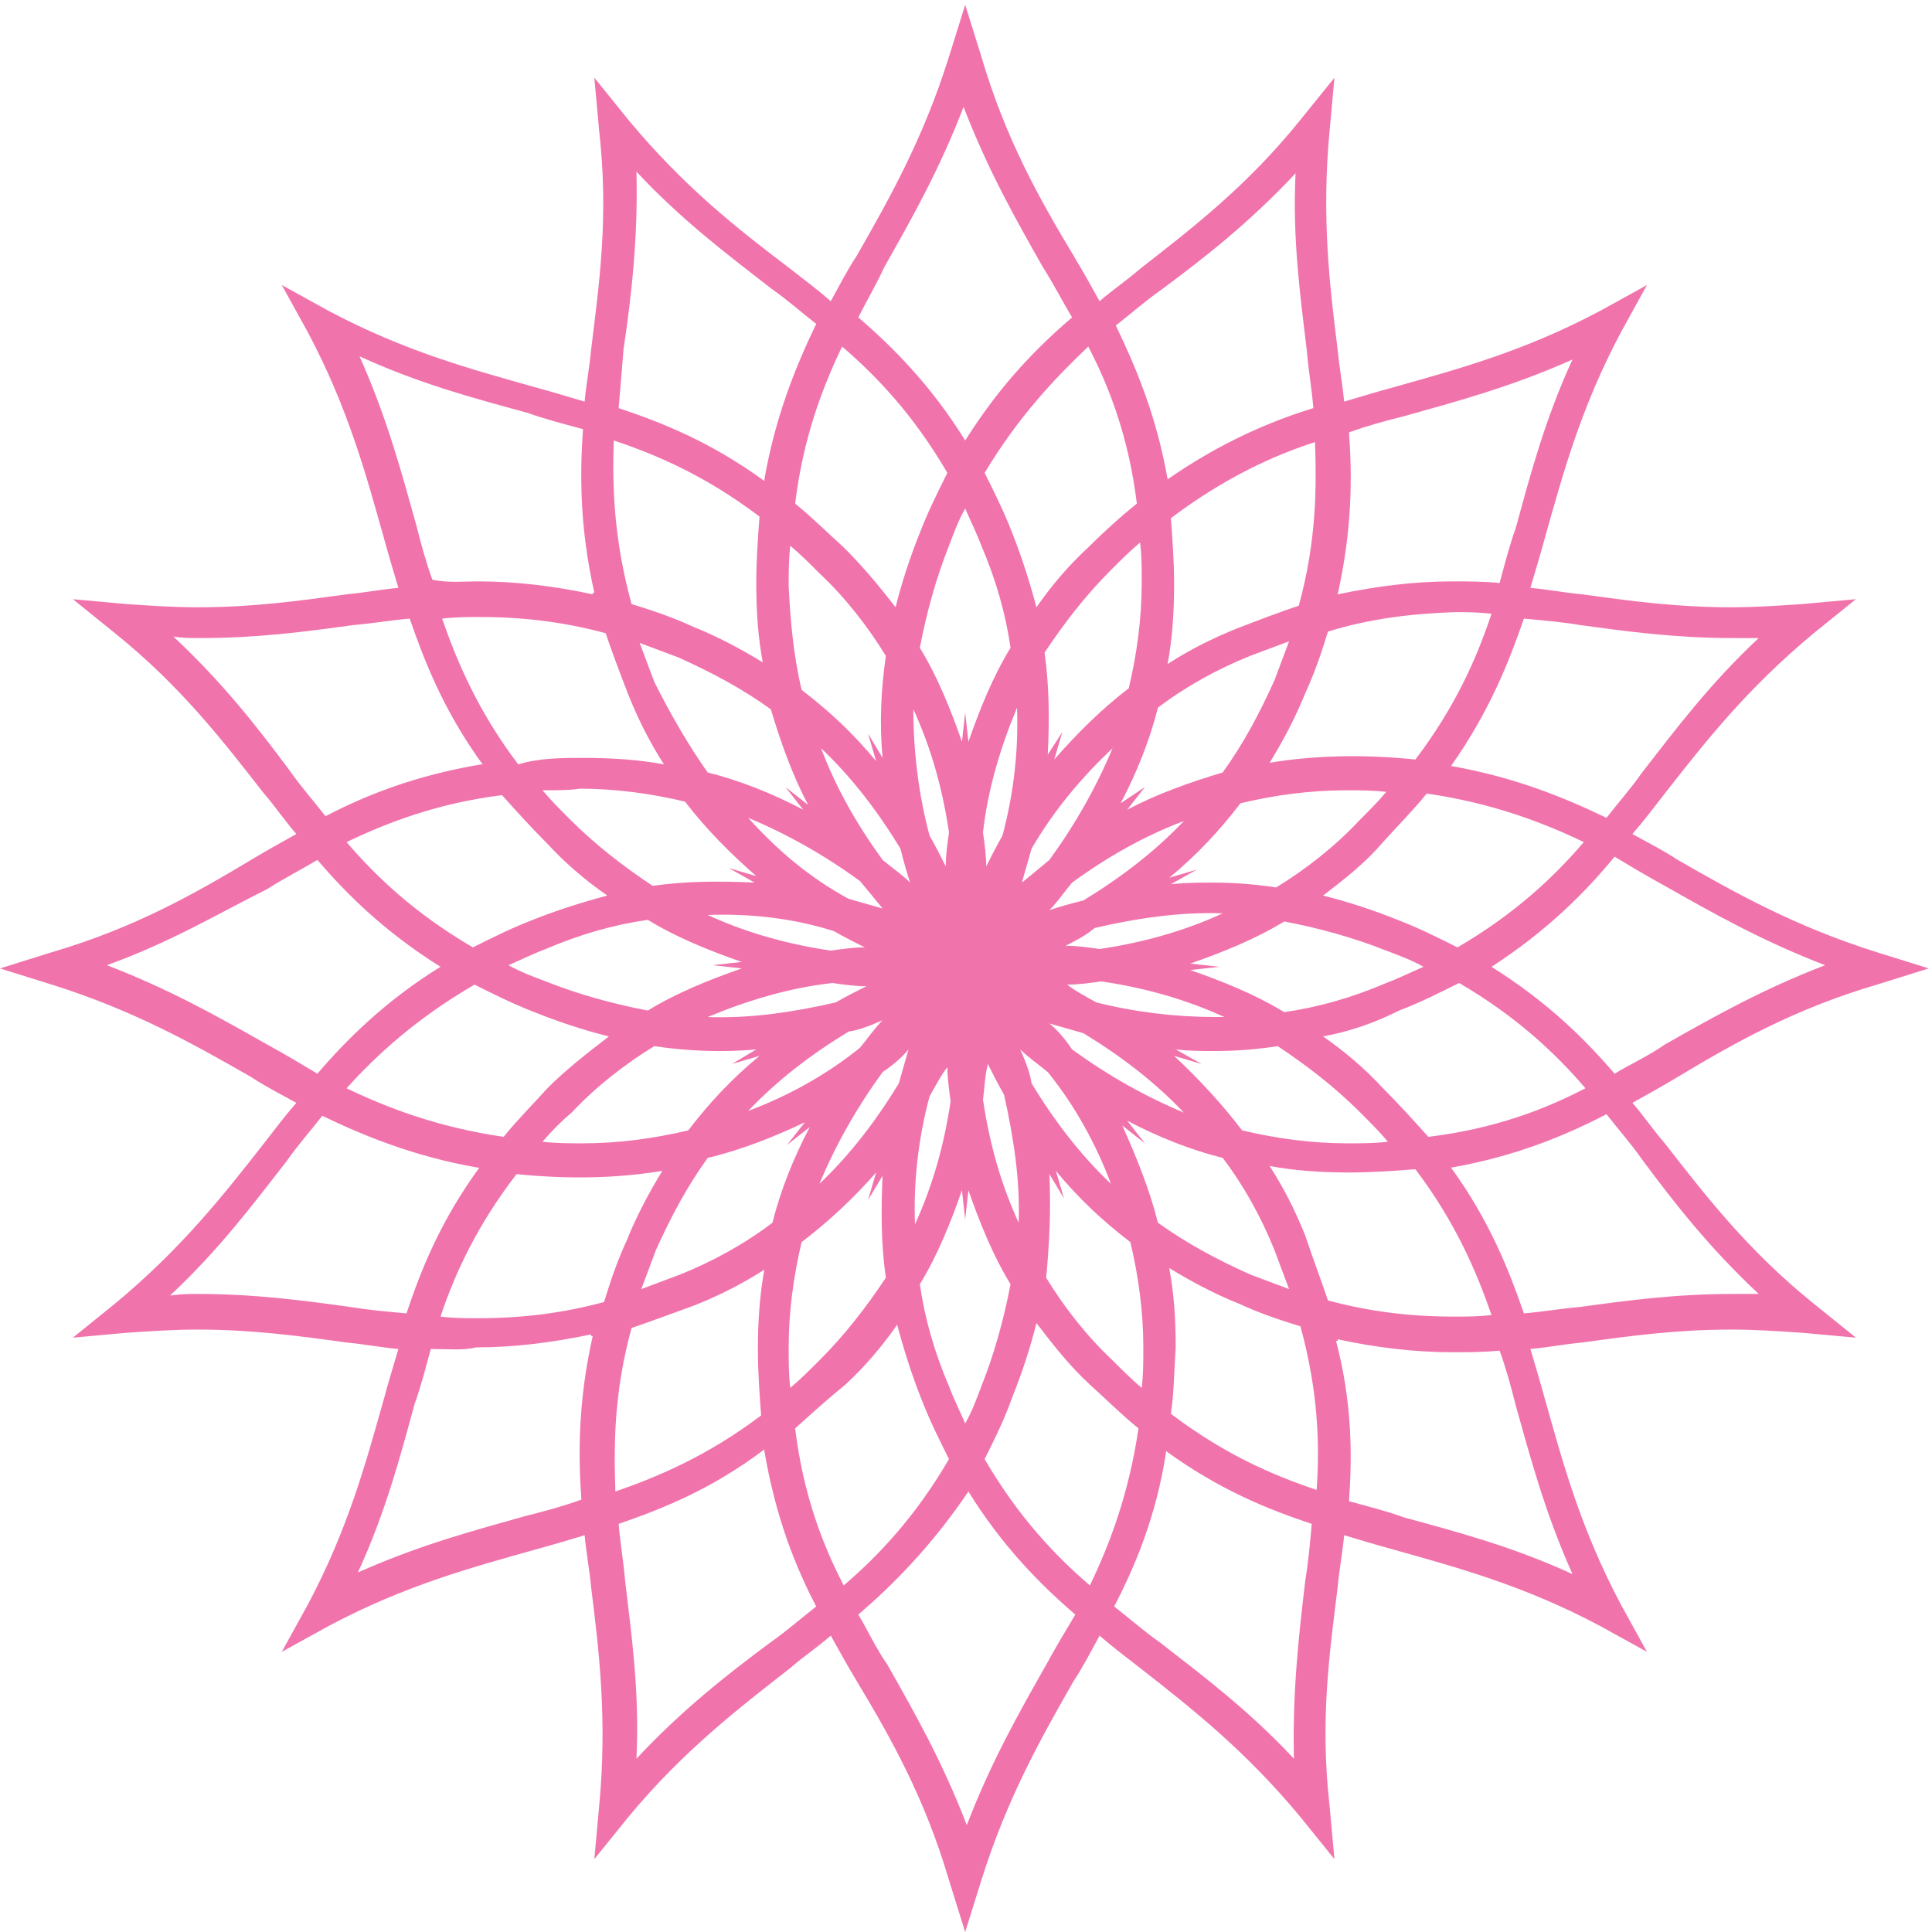 <?xml version="1.0" encoding="utf-8"?>
<!-- Generator: Adobe Illustrator 23.0.1, SVG Export Plug-In . SVG Version: 6.00 Build 0)  -->
<svg version="1.1" id="Ebene_1" xmlns="http://www.w3.org/2000/svg" xmlns:xlink="http://www.w3.org/1999/xlink" x="0px" y="0px"
	 viewBox="0 0 119.3 119.3" style="enable-background:new 0 0 119.3 119.3;" xml:space="preserve">
<style type="text/css">
	.st0{fill:#F173AC;}
</style>
<g>
	<g>
		<path class="st0" d="M59.6,119.3l-1-3.2c-1.5-5.1-3.6-8.8-5.7-12.3c-0.6-1-1.1-1.9-1.6-2.8c-0.8,0.7-1.7,1.3-2.5,2
			c-3.2,2.5-6.6,5.1-10,9.2l-2.1,2.6l0.3-3.3c0.5-5.3,0-9.5-0.5-13.5c-0.1-1.1-0.3-2.1-0.4-3.2c-1,0.3-2,0.6-3.1,0.9
			c-3.9,1.1-8,2.2-12.7,4.7l-2.9,1.6l1.6-2.9c2.5-4.7,3.6-8.8,4.7-12.7c0.3-1.1,0.6-2.1,0.9-3.1c-1.1-0.1-2.1-0.3-3.2-0.4
			c-2.9-0.4-5.8-0.8-9.2-0.8c-1.5,0-2.9,0.1-4.4,0.2l-3.3,0.3l2.6-2.1c4.1-3.4,6.7-6.7,9.2-9.9c0.7-0.9,1.3-1.7,2-2.5
			c-0.9-0.5-1.9-1-2.8-1.6c-3.5-2-7.2-4.1-12.3-5.7l-3.2-1l3.2-1c5.1-1.5,8.8-3.6,12.3-5.7c1-0.6,1.9-1.1,2.8-1.6
			c-0.7-0.8-1.3-1.7-2-2.5c-2.5-3.2-5.1-6.6-9.2-9.9l-2.6-2.1l3.3,0.3c1.5,0.1,2.9,0.2,4.4,0.2c3.4,0,6.3-0.4,9.2-0.8
			c1.1-0.1,2.1-0.3,3.2-0.4c-0.3-1-0.6-2-0.9-3.1c-1.1-3.9-2.2-8-4.7-12.7l-1.6-2.9l2.9,1.6c4.7,2.5,8.8,3.6,12.7,4.7
			c1.1,0.3,2.1,0.6,3.1,0.9c0.1-1.1,0.3-2.1,0.4-3.2c0.5-4.1,1.1-8.2,0.5-13.5l-0.3-3.3l2.1,2.6c3.4,4.1,6.7,6.7,10,9.2
			c0.9,0.7,1.7,1.3,2.5,2c0.5-0.9,1-1.9,1.6-2.8c2-3.5,4.1-7.2,5.7-12.3l1-3.2l1,3.2c1.5,5.1,3.6,8.8,5.7,12.3
			c0.6,1,1.1,1.9,1.6,2.8c0.8-0.7,1.7-1.3,2.5-2c3.2-2.5,6.6-5.1,9.9-9.2l2.1-2.6l-0.3,3.3c-0.5,5.3,0,9.5,0.5,13.5
			c0.1,1.1,0.3,2.1,0.4,3.2c1-0.3,2-0.6,3.1-0.9c3.9-1.1,8-2.2,12.7-4.7l2.9-1.6l-1.6,2.9c-2.5,4.7-3.6,8.8-4.7,12.7
			c-0.3,1.1-0.6,2.1-0.9,3.1c1.1,0.1,2.1,0.3,3.2,0.4c2.9,0.4,5.8,0.8,9.2,0.8c1.5,0,2.9-0.1,4.4-0.2l3.3-0.3l-2.6,2.1
			c-4.1,3.4-6.7,6.7-9.2,9.9c-0.7,0.9-1.3,1.7-2,2.5c0.9,0.5,1.9,1,2.8,1.6c3.5,2,7.2,4.1,12.3,5.7l3.2,1l-3.2,1
			c-5.1,1.5-8.8,3.6-12.3,5.7c-1,0.6-1.9,1.1-2.8,1.6c0.7,0.8,1.3,1.7,2,2.5c2.5,3.2,5.1,6.6,9.2,9.9l2.6,2.1l-3.3-0.3
			c-1.5-0.1-2.9-0.2-4.4-0.2c-3.4,0-6.3,0.4-9.2,0.8c-1.1,0.1-2.1,0.3-3.2,0.4c0.3,1,0.6,2,0.9,3.1c1.1,3.9,2.2,8,4.7,12.7l1.6,2.9
			l-2.9-1.6c-4.7-2.5-8.8-3.6-12.7-4.7c-1.1-0.3-2.1-0.6-3.1-0.9c-0.1,1.1-0.3,2.1-0.4,3.2c-0.5,4.1-1.1,8.2-0.5,13.5l0.3,3.3
			l-2.1-2.6c-3.4-4.1-6.7-6.7-9.9-9.2c-0.9-0.7-1.7-1.3-2.5-2c-0.5,0.9-1,1.9-1.6,2.8c-2,3.5-4.1,7.2-5.7,12.3L59.6,119.3z M53,99.7
			c0.6,1,1.1,2.1,1.8,3.1c1.7,3,3.4,6,4.9,9.9c1.5-3.9,3.2-6.9,4.9-9.9c0.6-1.1,1.2-2.1,1.8-3.1c-2.1-1.8-4.5-4.2-6.6-7.6l0,0l0,0
			C57.5,95.5,55.1,97.9,53,99.7z M68.8,99.2c0.9,0.7,1.8,1.5,2.8,2.2c2.7,2.1,5.5,4.2,8.3,7.2c-0.1-4.1,0.3-7.6,0.7-11
			c0.2-1.2,0.3-2.4,0.4-3.5c-2.7-0.9-5.7-2.1-9-4.5l0,0.1l0,0C71.4,93.6,70.1,96.7,68.8,99.2z M38.2,94.1c0.1,1.2,0.3,2.3,0.4,3.5
			c0.4,3.4,0.9,6.9,0.7,11c2.8-3,5.6-5.2,8.3-7.2c1-0.7,1.9-1.5,2.8-2.2c-1.3-2.5-2.5-5.5-3.2-9.6l0,0l0-0.1
			C43.9,92,40.8,93.2,38.2,94.1z M60.8,90.1c2.1,3.6,4.4,6,6.5,7.8c1.2-2.5,2.4-5.6,3-9.7c-1-0.8-2-1.8-3-2.7C66,84.3,65,83,64,81.7
			c-0.4,1.6-0.9,3.1-1.5,4.6C62,87.7,61.4,88.9,60.8,90.1z M49.1,88.2c0.5,4.1,1.7,7.2,3,9.7c2.1-1.8,4.4-4.2,6.5-7.8
			c-0.6-1.2-1.2-2.4-1.7-3.7c-0.6-1.5-1.1-3.1-1.5-4.6c-0.9,1.3-2,2.6-3.2,3.7C51.1,86.4,50.1,87.3,49.1,88.2z M83.3,92.7
			c1.1,0.3,2.3,0.6,3.4,1c3.3,0.9,6.7,1.8,10.4,3.5c-1.7-3.8-2.6-7.2-3.5-10.4c-0.3-1.2-0.6-2.3-1-3.4c-1,0.1-2,0.1-2.9,0.1
			c0,0,0,0,0,0c-2.4,0-4.8-0.3-7.1-0.8l0,0.1l-0.1,0C83.5,86.6,83.5,89.9,83.3,92.7z M26.6,83.3c-0.3,1.1-0.6,2.3-1,3.4
			c-0.9,3.3-1.8,6.7-3.5,10.4c3.8-1.7,7.2-2.6,10.4-3.5c1.2-0.3,2.3-0.6,3.4-1c-0.2-2.8-0.2-6.1,0.7-10.1l-0.1,0l0-0.1
			c-2.4,0.5-4.7,0.8-7.1,0.8C28.6,83.4,27.7,83.3,26.6,83.3z M39,82c-1.1,4-1.1,7.3-1,10.1c2.6-0.9,5.7-2.2,9-4.7
			c-0.1-1.3-0.2-2.7-0.2-4.1c0-1.6,0.1-3.3,0.4-4.9c-1.4,0.9-2.8,1.6-4.3,2.2C41.5,81.1,40.2,81.6,39,82z M72.3,87.3
			c3.3,2.5,6.3,3.8,9,4.7c0.2-2.8,0.1-6.1-1-10.1c-1.3-0.4-2.5-0.8-3.8-1.4c-1.5-0.6-3-1.4-4.3-2.2c0.3,1.6,0.4,3.2,0.4,4.9
			C72.5,84.6,72.5,86,72.3,87.3z M56.8,79.3c0.3,2.1,0.9,4.2,1.8,6.3c0.3,0.8,0.7,1.6,1,2.3c0.4-0.7,0.7-1.5,1-2.3
			c0.8-2,1.4-4.2,1.8-6.3c-1.1-1.8-1.9-3.8-2.6-5.8l-0.2,1.8l-0.2-1.8C58.7,75.5,57.9,77.5,56.8,79.3z M49.5,76.7
			c-0.5,2.1-0.8,4.3-0.8,6.5c0,0.9,0,1.7,0.1,2.5c0.6-0.5,1.2-1.1,1.8-1.7c1.6-1.6,2.9-3.3,4.1-5.1c-0.3-2.1-0.3-4.2-0.2-6.3
			l-0.9,1.5l0.5-1.7C52.7,74,51.2,75.4,49.5,76.7z M64.6,78.9c1.1,1.8,2.5,3.6,4.1,5.1c0.6,0.6,1.2,1.2,1.8,1.7
			c0.1-0.8,0.1-1.7,0.1-2.5c0-2.2-0.3-4.4-0.8-6.5c-1.7-1.3-3.2-2.7-4.6-4.4l0.5,1.7l-0.9-1.5C64.9,74.7,64.8,76.8,64.6,78.9z
			 M82,80.3c2.6,0.7,5.1,1,7.8,1c0,0,0,0,0,0c0.7,0,1.5,0,2.3-0.1c-0.9-2.6-2.2-5.7-4.7-9c-1.3,0.1-2.7,0.2-4.1,0.2l0,0
			c-1.6,0-3.3-0.1-4.9-0.4c0.9,1.4,1.6,2.8,2.2,4.3C81.1,77.8,81.6,79.1,82,80.3z M27.2,81.3c0.8,0.1,1.6,0.1,2.3,0.1
			c2.7,0,5.2-0.3,7.8-1c0.4-1.3,0.8-2.5,1.4-3.8c0.6-1.5,1.4-3,2.2-4.3c-3,0.5-6.1,0.5-9,0.2C29.5,75.6,28.1,78.6,27.2,81.3z
			 M89.6,72.1c2.4,3.3,3.6,6.4,4.5,9c1.2-0.1,2.3-0.3,3.5-0.4c2.9-0.4,5.9-0.8,9.4-0.8c0.5,0,1,0,1.6,0c-3-2.8-5.2-5.6-7.2-8.3
			c-0.7-1-1.5-1.9-2.2-2.8C96.7,70.1,93.6,71.4,89.6,72.1L89.6,72.1L89.6,72.1z M12.2,79.9c3.5,0,6.5,0.4,9.4,0.8
			c1.2,0.2,2.4,0.3,3.5,0.4c0.9-2.7,2.1-5.7,4.5-9l-0.1,0l0,0c-4-0.7-7.1-2-9.6-3.2c-0.7,0.9-1.5,1.8-2.2,2.8
			c-2.1,2.7-4.2,5.5-7.2,8.3C11.2,79.9,11.7,79.9,12.2,79.9z M71.5,75.5c1.8,1.3,3.7,2.3,5.7,3.2c0.8,0.3,1.6,0.6,2.4,0.9
			c-0.3-0.8-0.6-1.6-0.9-2.4c-0.8-2-1.9-4-3.2-5.7c-2-0.5-4-1.3-5.9-2.3l1.1,1.4l-1.4-1.1C70.2,71.5,71,73.5,71.5,75.5z M43.7,71.5
			c-1.3,1.8-2.3,3.7-3.2,5.7c-0.3,0.8-0.6,1.6-0.9,2.4c0.8-0.3,1.6-0.6,2.4-0.9c2-0.8,4-1.9,5.7-3.2c0.5-2,1.3-4,2.3-5.9l-1.4,1.1
			l1.1-1.4C47.8,70.2,45.8,71,43.7,71.5z M57.4,67.7c-0.7,2.6-1,5.3-0.9,7.9c1.1-2.4,1.8-4.9,2.2-7.6c-0.1-0.7-0.2-1.5-0.2-2.1
			C58.1,66.4,57.8,67,57.4,67.7z M60.7,67.9c0.4,2.7,1.1,5.2,2.2,7.6c0.1-2.6-0.3-5.2-0.9-7.9c-0.4-0.7-0.7-1.3-1-1.9
			C60.8,66.5,60.8,67.2,60.7,67.9z M63.7,66.9c1.4,2.3,3,4.4,4.9,6.2c-0.9-2.4-2.2-4.8-3.9-6.9c-0.6-0.5-1.2-0.9-1.7-1.4
			C63.3,65.5,63.6,66.2,63.7,66.9z M54.5,66.2c-1.6,2.2-2.9,4.5-3.9,6.9c1.9-1.8,3.5-3.9,4.9-6.2c0.2-0.7,0.4-1.4,0.6-2.1
			C55.7,65.3,55.1,65.8,54.5,66.2z M76.7,69.8c2.1,0.5,4.3,0.8,6.5,0.8c0.9,0,1.7,0,2.5-0.1c-0.5-0.6-1.1-1.2-1.7-1.8
			c-1.6-1.6-3.3-2.9-5.1-4.1c-1.3,0.2-2.6,0.3-3.9,0.3h0c-0.8,0-1.6,0-2.4-0.1l1.6,0.9l-1.7-0.5C74,66.6,75.4,68.1,76.7,69.8z
			 M33.5,70.5c0.8,0.1,1.7,0.1,2.5,0.1c2.2,0,4.4-0.3,6.5-0.8c1.3-1.7,2.7-3.2,4.4-4.6l-1.7,0.5l1.5-0.9c-2.1,0.2-4.3,0.1-6.3-0.2
			c-1.8,1.1-3.6,2.5-5.1,4.1C34.7,69.2,34.1,69.8,33.5,70.5z M81.7,64c1.3,0.9,2.6,2,3.7,3.2c1,1,1.9,2,2.8,3c4.1-0.5,7.2-1.7,9.7-3
			c-1.8-2.1-4.2-4.4-7.8-6.5c-1.2,0.6-2.4,1.2-3.7,1.7C84.8,63.2,83.3,63.7,81.7,64z M21.4,67.2c2.5,1.2,5.6,2.4,9.7,3
			c0.8-1,1.8-2,2.7-3C35,66,36.3,65,37.6,64c-1.6-0.4-3.1-0.9-4.6-1.5c-1.3-0.5-2.5-1.1-3.7-1.7C25.7,62.9,23.3,65.1,21.4,67.2z
			 M52.4,63.7c-2.3,1.4-4.4,3-6.2,4.9c2.4-0.9,4.8-2.2,6.9-3.9c0.5-0.6,0.9-1.2,1.4-1.7C53.8,63.3,53.1,63.6,52.4,63.7z M66.2,64.8
			c2.2,1.6,4.5,2.9,6.9,3.9c-1.8-1.9-3.9-3.5-6.2-4.9c-0.7-0.2-1.4-0.4-2.1-0.6C65.3,63.6,65.8,64.2,66.2,64.8z M92.1,59.7
			c3.5,2.2,5.8,4.5,7.6,6.6c1-0.6,2.1-1.1,3.1-1.8c3-1.7,6-3.4,9.9-4.9c-3.9-1.5-6.9-3.2-9.9-4.9c-1.1-0.6-2.1-1.2-3.1-1.8
			C97.9,55.1,95.5,57.5,92.1,59.7L92.1,59.7L92.1,59.7z M6.6,59.6c3.9,1.5,6.9,3.2,9.9,4.9c1.1,0.6,2.1,1.2,3.1,1.8
			c1.8-2.1,4.2-4.5,7.6-6.6l0,0l0,0c-3.5-2.2-5.8-4.5-7.6-6.6c-1,0.6-2,1.1-3.1,1.8C13.5,56.4,10.5,58.2,6.6,59.6z M67.7,61.9
			c2.4,0.6,4.9,0.9,7.3,0.9h0c0.2,0,0.4,0,0.6,0c-2.4-1.1-4.9-1.8-7.6-2.2c-0.7,0.1-1.4,0.2-2.1,0.2C66.4,61.2,67,61.5,67.7,61.9z
			 M43.7,62.8c2.6,0.1,5.3-0.3,7.9-0.9c0.7-0.4,1.3-0.7,1.9-1c-0.7,0-1.4-0.1-2.1-0.2C48.7,61,46.1,61.8,43.7,62.8z M73.5,59.9
			c2,0.7,4,1.5,5.8,2.6c2.1-0.3,4.2-0.9,6.3-1.8c0.8-0.3,1.6-0.7,2.3-1c-0.7-0.4-1.5-0.7-2.3-1c-2-0.8-4.2-1.4-6.3-1.8
			c-1.8,1.1-3.8,1.9-5.8,2.6l1.8,0.2L73.5,59.9z M31.4,59.6c0.7,0.4,1.5,0.7,2.3,1c2,0.8,4.2,1.4,6.3,1.8c1.8-1.1,3.8-1.9,5.8-2.6
			L44,59.6l1.8-0.2c-2-0.7-4-1.5-5.8-2.6c-2.1,0.3-4.2,0.9-6.3,1.8C32.9,58.9,32.1,59.3,31.4,59.6z M43.7,56.5
			c2.4,1.1,4.9,1.8,7.6,2.2c0.7-0.1,1.4-0.2,2.1-0.2c-0.6-0.3-1.2-0.6-1.9-1C49,56.7,46.3,56.4,43.7,56.5z M65.8,58.4
			c0.7,0,1.4,0.1,2.1,0.2c2.7-0.4,5.2-1.1,7.6-2.2c-2.6-0.1-5.3,0.3-7.9,0.9C67,57.8,66.4,58.1,65.8,58.4z M81.7,55.3
			c1.6,0.4,3.1,0.9,4.6,1.5c1.3,0.5,2.5,1.1,3.7,1.7c3.6-2.1,6-4.4,7.8-6.5c-2.5-1.2-5.6-2.4-9.7-3c-0.8,1-1.8,2-2.7,3
			C84.3,53.3,83,54.3,81.7,55.3z M21.4,52c1.8,2.1,4.2,4.4,7.8,6.5c1.2-0.6,2.4-1.2,3.7-1.7c1.5-0.6,3.1-1.1,4.6-1.5
			c-1.3-0.9-2.6-2-3.7-3.2c-1-1-1.9-2-2.8-3C27,49.6,23.9,50.8,21.4,52z M52.4,55.5c0.7,0.2,1.4,0.4,2.1,0.6
			c-0.4-0.5-0.9-1.1-1.4-1.7c-2.2-1.6-4.5-2.9-6.9-3.9C48,52.5,50,54.2,52.4,55.5z M66.2,54.5c-0.5,0.6-0.9,1.2-1.4,1.7
			c0.6-0.2,1.3-0.4,2.1-0.6c2.3-1.4,4.4-3,6.2-4.9C70.7,51.6,68.4,52.9,66.2,54.5z M74.9,54.5c1.3,0,2.6,0.1,3.9,0.3
			c1.8-1.1,3.6-2.5,5.1-4.1c0.6-0.6,1.2-1.2,1.7-1.8c-0.8-0.1-1.7-0.1-2.5-0.1c-2.2,0-4.4,0.3-6.5,0.8c-1.3,1.7-2.7,3.2-4.4,4.6
			l1.7-0.5l-1.6,0.9C73.3,54.5,74.1,54.5,74.9,54.5z M33.5,48.8c0.5,0.6,1.1,1.2,1.7,1.8c1.6,1.6,3.3,2.9,5.1,4.1
			c2.1-0.3,4.2-0.3,6.3-0.2l-1.6-0.9l1.7,0.5c-1.6-1.4-3.1-2.9-4.4-4.6c-2.1-0.5-4.3-0.8-6.5-0.8C35.2,48.8,34.4,48.8,33.5,48.8z
			 M63.7,52.4c-0.2,0.7-0.4,1.4-0.6,2.1c0.5-0.4,1.1-0.9,1.7-1.4c1.6-2.2,2.9-4.5,3.9-6.9C66.8,48,65.1,50,63.7,52.4z M54.5,53.1
			c0.6,0.5,1.2,0.9,1.7,1.4c-0.2-0.6-0.4-1.3-0.6-2.1c-1.4-2.3-3-4.4-4.9-6.2C51.6,48.6,52.9,50.9,54.5,53.1z M57.4,51.6
			c0.4,0.7,0.7,1.3,1,1.9c0-0.7,0.1-1.4,0.2-2.1c-0.4-2.7-1.1-5.2-2.2-7.6C56.4,46.3,56.7,49,57.4,51.6z M60.7,51.4
			c0.1,0.7,0.2,1.5,0.2,2.1c0.3-0.6,0.6-1.2,1-1.9c0.7-2.6,1-5.3,0.9-7.9C61.8,46.1,61,48.7,60.7,51.4z M89.6,47.3
			c4,0.7,7.1,2,9.6,3.2c0.7-0.9,1.5-1.8,2.2-2.8c2.1-2.7,4.2-5.5,7.2-8.3c-0.5,0-1,0-1.6,0c-3.5,0-6.5-0.4-9.4-0.8
			c-1.2-0.2-2.4-0.3-3.5-0.4C93.2,40.8,92,43.9,89.6,47.3L89.6,47.3L89.6,47.3z M10.7,39.3c3,2.8,5.2,5.6,7.2,8.3
			c0.7,1,1.5,1.9,2.2,2.8c2.5-1.3,5.5-2.5,9.6-3.2l0,0l0.1,0c-2.4-3.3-3.6-6.4-4.5-9c-1.2,0.1-2.3,0.3-3.5,0.4
			c-2.9,0.4-5.9,0.8-9.4,0.8C11.7,39.4,11.2,39.4,10.7,39.3z M70.7,48.6L69.6,50c1.9-1,3.9-1.7,5.9-2.3c1.3-1.8,2.3-3.7,3.2-5.7
			c0.3-0.8,0.6-1.6,0.9-2.4c-0.8,0.3-1.6,0.6-2.4,0.9c-2,0.8-4,1.9-5.7,3.2c-0.5,2-1.3,4-2.3,5.9L70.7,48.6z M43.7,47.7
			c2,0.5,4,1.3,5.9,2.3l-1.1-1.4l1.4,1.1c-1-1.9-1.7-3.9-2.3-5.9c-1.8-1.3-3.7-2.3-5.7-3.2c-0.8-0.3-1.6-0.6-2.4-0.9
			c0.3,0.8,0.6,1.6,0.9,2.4C41.4,44.1,42.5,46,43.7,47.7z M82,39c-0.4,1.3-0.8,2.5-1.4,3.8c-0.6,1.5-1.4,3-2.2,4.3
			c3-0.5,6.1-0.5,9-0.2c2.5-3.3,3.8-6.3,4.7-9c-0.8-0.1-1.6-0.1-2.3-0.1C87.1,37.9,84.6,38.2,82,39z M36.1,46.8
			c1.6,0,3.3,0.1,4.9,0.4c-0.9-1.4-1.6-2.8-2.2-4.3c-0.5-1.3-1-2.6-1.4-3.8c-2.6-0.7-5.1-1-7.8-1c-0.7,0-1.5,0-2.3,0.1
			c0.9,2.6,2.2,5.7,4.7,9C33.3,46.8,34.7,46.8,36.1,46.8z M49.5,42.6c1.7,1.3,3.2,2.7,4.6,4.4l-0.5-1.7l0.9,1.5
			c-0.2-2.1-0.1-4.2,0.2-6.3c-1.1-1.8-2.5-3.6-4.1-5.1c-0.6-0.6-1.2-1.2-1.8-1.7c-0.1,0.8-0.1,1.7-0.1,2.5
			C48.8,38.3,49,40.5,49.5,42.6z M65.6,45.2l-0.5,1.7c1.4-1.6,2.9-3.1,4.6-4.4c0.5-2.1,0.8-4.3,0.8-6.5c0-0.9,0-1.7-0.1-2.5
			c-0.6,0.5-1.2,1.1-1.8,1.7c-1.6,1.6-2.9,3.3-4.1,5.1c0.3,2.1,0.3,4.2,0.2,6.3L65.6,45.2z M59.6,44l0.2,1.8c0.7-2,1.5-4,2.6-5.8
			c-0.3-2.1-0.9-4.2-1.8-6.3c-0.3-0.8-0.7-1.6-1-2.3c-0.4,0.7-0.7,1.5-1,2.3c-0.8,2-1.4,4.2-1.8,6.3c1.1,1.8,1.9,3.8,2.6,5.8
			L59.6,44z M72.3,32c0.1,1.3,0.2,2.7,0.2,4.1c0,1.6-0.1,3.3-0.4,4.9c1.4-0.9,2.8-1.6,4.3-2.2c1.3-0.5,2.6-1,3.8-1.4
			c1.1-4,1.1-7.3,1-10.1C78.7,28.1,75.6,29.5,72.3,32z M39,37.3c1.3,0.4,2.5,0.8,3.8,1.4c1.5,0.6,3,1.4,4.3,2.2
			c-0.3-1.6-0.4-3.2-0.4-4.9c0-1.4,0.1-2.8,0.2-4.1c-3.3-2.5-6.3-3.8-9-4.7C37.8,30,37.9,33.3,39,37.3z M60.8,29.2
			c0.6,1.2,1.2,2.4,1.7,3.7c0.6,1.5,1.1,3.1,1.5,4.6c0.9-1.3,2-2.6,3.2-3.7c1-1,2-1.9,3-2.7c-0.5-4.1-1.7-7.2-3-9.7
			C65.2,23.3,62.9,25.7,60.8,29.2z M49.1,31.1c1,0.8,2,1.8,3,2.7c1.2,1.2,2.2,2.4,3.2,3.7c0.4-1.6,0.9-3.1,1.5-4.6
			c0.5-1.3,1.1-2.5,1.7-3.7c-2.1-3.6-4.4-6-6.5-7.8C50.8,23.9,49.6,27,49.1,31.1z M29.5,35.9c2.4,0,4.8,0.3,7.1,0.8l0-0.1l0.1,0
			c-0.9-4-0.9-7.3-0.7-10.1c-1.1-0.3-2.3-0.6-3.4-1c-3.3-0.9-6.7-1.8-10.4-3.5c1.7,3.8,2.6,7.2,3.5,10.4c0.3,1.2,0.6,2.3,1,3.4
			C27.7,36,28.6,35.9,29.5,35.9z M82.6,36.7L82.6,36.7c2.4-0.5,4.7-0.8,7.1-0.8c0.9,0,1.9,0,2.9,0.1c0.3-1.1,0.6-2.3,1-3.4
			c0.9-3.3,1.8-6.7,3.5-10.4c-3.8,1.7-7.2,2.6-10.4,3.5c-1.2,0.3-2.3,0.6-3.4,1C83.5,29.4,83.5,32.7,82.6,36.7L82.6,36.7z
			 M72.1,29.6L72.1,29.6c3.3-2.3,6.4-3.6,9-4.4c-0.1-1.2-0.3-2.3-0.4-3.5c-0.4-3.4-0.9-6.9-0.7-11c-2.8,3-5.6,5.2-8.3,7.2
			c-1,0.7-1.9,1.5-2.8,2.2C70.1,22.6,71.4,25.6,72.1,29.6L72.1,29.6z M38.2,25.2c2.7,0.9,5.7,2.1,9,4.5l0-0.1l0,0
			c0.7-4,2-7.1,3.2-9.6c-0.9-0.7-1.8-1.5-2.8-2.2c-2.7-2.1-5.5-4.2-8.3-7.2c0.1,4.1-0.3,7.6-0.8,11C38.4,22.9,38.3,24,38.2,25.2z
			 M53,19.6c2.1,1.8,4.5,4.2,6.6,7.6l0,0l0,0c2.2-3.5,4.5-5.8,6.6-7.6c-0.6-1-1.1-2-1.8-3.1c-1.7-3-3.4-6-4.9-9.9
			c-1.5,3.9-3.2,6.9-4.9,9.9C54.1,17.6,53.5,18.6,53,19.6z"/>
	</g>
</g>
</svg>
